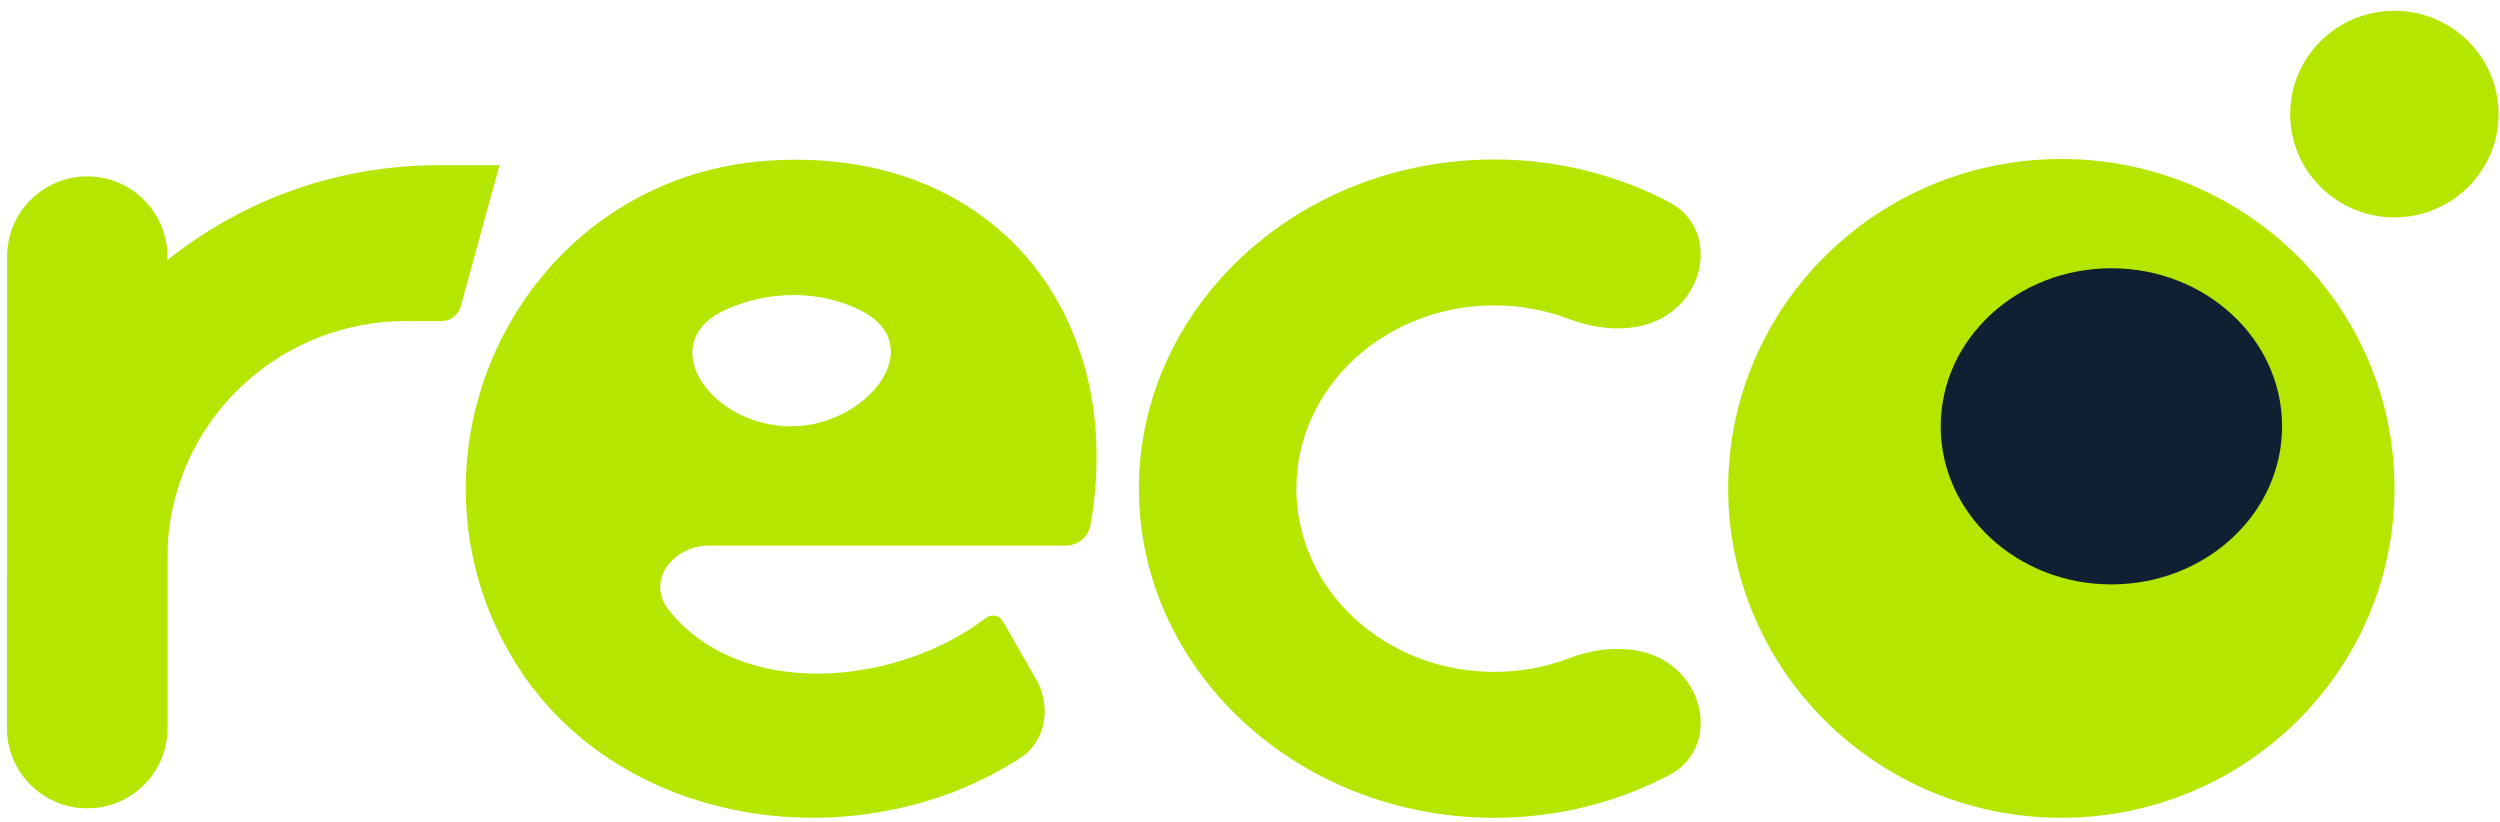 <svg width="225" height="74" viewBox="0 0 225 74" fill="none" xmlns="http://www.w3.org/2000/svg">
<path d="M97.333 32.078C97.326 32.067 97.32 32.055 97.316 32.042C97.163 31.545 96.988 31.048 96.803 30.572C96.615 30.09 96.416 29.597 96.206 29.126C95.996 28.655 95.764 28.184 95.522 27.735C95.279 27.276 95.025 26.837 94.76 26.399C94.229 25.523 93.644 24.691 93.014 23.892C92.694 23.497 92.374 23.103 92.032 22.731C91.689 22.358 91.336 21.986 90.971 21.636C90.607 21.285 90.231 20.935 89.845 20.606C89.458 20.277 89.05 19.949 88.641 19.642C88.232 19.336 87.802 19.04 87.371 18.755C86.94 18.471 86.487 18.197 86.035 17.934C81.462 15.338 75.797 14.035 69.259 14.451C63.416 14.824 58.259 16.828 54.051 19.905C53.554 20.267 53.068 20.65 52.604 21.033C52.14 21.416 51.676 21.833 51.235 22.249C50.793 22.665 50.362 23.103 49.954 23.541C49.744 23.76 49.545 23.99 49.346 24.22C48.949 24.68 48.562 25.151 48.187 25.622C47.811 26.104 47.458 26.596 47.126 27.089C46.784 27.593 46.464 28.097 46.154 28.623C45.845 29.148 45.547 29.674 45.271 30.21C44.299 32.094 43.526 34.087 42.974 36.135C42.41 38.194 42.068 40.308 41.958 42.465C41.913 43.385 41.902 44.316 41.947 45.247C42.002 46.484 42.123 47.733 42.333 48.971C42.444 49.595 42.565 50.208 42.709 50.832C43.073 52.376 43.57 53.91 44.2 55.421C44.454 56.023 44.73 56.626 45.028 57.217C45.326 57.808 45.646 58.4 45.989 58.991C55.13 74.643 77.157 77.7 91.797 68.237C94.169 66.703 94.638 63.548 93.231 61.099L90.249 55.905C89.941 55.368 89.224 55.246 88.729 55.618C88.409 55.859 88.089 56.089 87.757 56.319C85.759 57.666 83.472 58.739 81.076 59.473C73.489 61.795 64.742 60.765 60.136 54.83C58.146 52.264 60.572 49.102 63.819 49.102H95.896C96.99 49.102 97.942 48.349 98.139 47.273C98.404 45.751 98.581 44.261 98.647 42.794C98.68 42.202 98.691 41.622 98.691 41.053C98.691 37.884 98.229 34.878 97.35 32.113C97.346 32.1 97.34 32.089 97.333 32.078ZM71.177 38.369C63.93 38.369 58.739 30.818 65.351 27.853C69.244 26.107 73.848 26.099 77.517 27.965C83.689 31.105 78.101 38.369 71.177 38.369Z" fill="#B5E600"/>
<path d="M44.961 14.867C44.961 14.868 44.961 14.868 44.96 14.868H39.461C18.025 14.868 0.641 32.095 0.641 53.363V65.524C0.641 69.507 3.87 72.736 7.853 72.736C11.836 72.736 15.065 69.507 15.065 65.524V50.198C15.065 38.436 24.673 28.897 36.535 28.897H39.736C40.539 28.897 41.243 28.361 41.457 27.587L44.959 14.867C44.959 14.865 44.961 14.866 44.961 14.867Z" fill="#B5E600"/>
<path d="M185.519 14.31C168.964 14.31 155.535 27.583 155.535 43.956C155.535 60.328 168.953 73.601 185.519 73.601C202.086 73.601 215.504 60.328 215.504 43.956C215.504 27.583 202.086 14.31 185.519 14.31Z" fill="#B5E600"/>
<path d="M134.475 60.471C124.646 60.471 116.672 53.09 116.672 43.978C116.672 34.866 124.646 27.485 134.475 27.485C136.869 27.485 139.154 27.924 141.24 28.72C144.56 29.986 148.574 29.997 151.098 27.495C153.904 24.712 153.759 20.061 150.263 18.217C145.606 15.759 140.217 14.354 134.475 14.354C116.816 14.354 102.502 27.616 102.502 43.978C102.502 60.339 116.816 73.602 134.475 73.602C140.217 73.602 145.606 72.197 150.263 69.739C153.759 67.894 153.904 63.244 151.098 60.461C148.574 57.959 144.56 57.969 141.24 59.236C139.154 60.032 136.869 60.471 134.475 60.471Z" fill="#B5E600"/>
<path d="M190.025 52.596C198.509 52.596 205.387 46.227 205.387 38.37C205.387 30.514 198.509 24.144 190.025 24.144C181.541 24.144 174.663 30.514 174.663 38.37C174.663 46.227 181.541 52.596 190.025 52.596Z" fill="#0F2032"/>
<path d="M215.494 19.566C220.672 19.566 224.87 15.403 224.87 10.268C224.87 5.133 220.672 0.97 215.494 0.97C210.315 0.97 206.117 5.133 206.117 10.268C206.117 15.403 210.315 19.566 215.494 19.566Z" fill="#B5E600"/>
<path d="M15.065 65.524V23.087C15.065 19.105 11.836 15.876 7.853 15.876C3.87 15.876 0.641 19.105 0.641 23.087V65.524C0.641 69.507 3.87 72.736 7.853 72.736C11.836 72.736 15.065 69.507 15.065 65.524Z" fill="#B5E600"/>
</svg>
